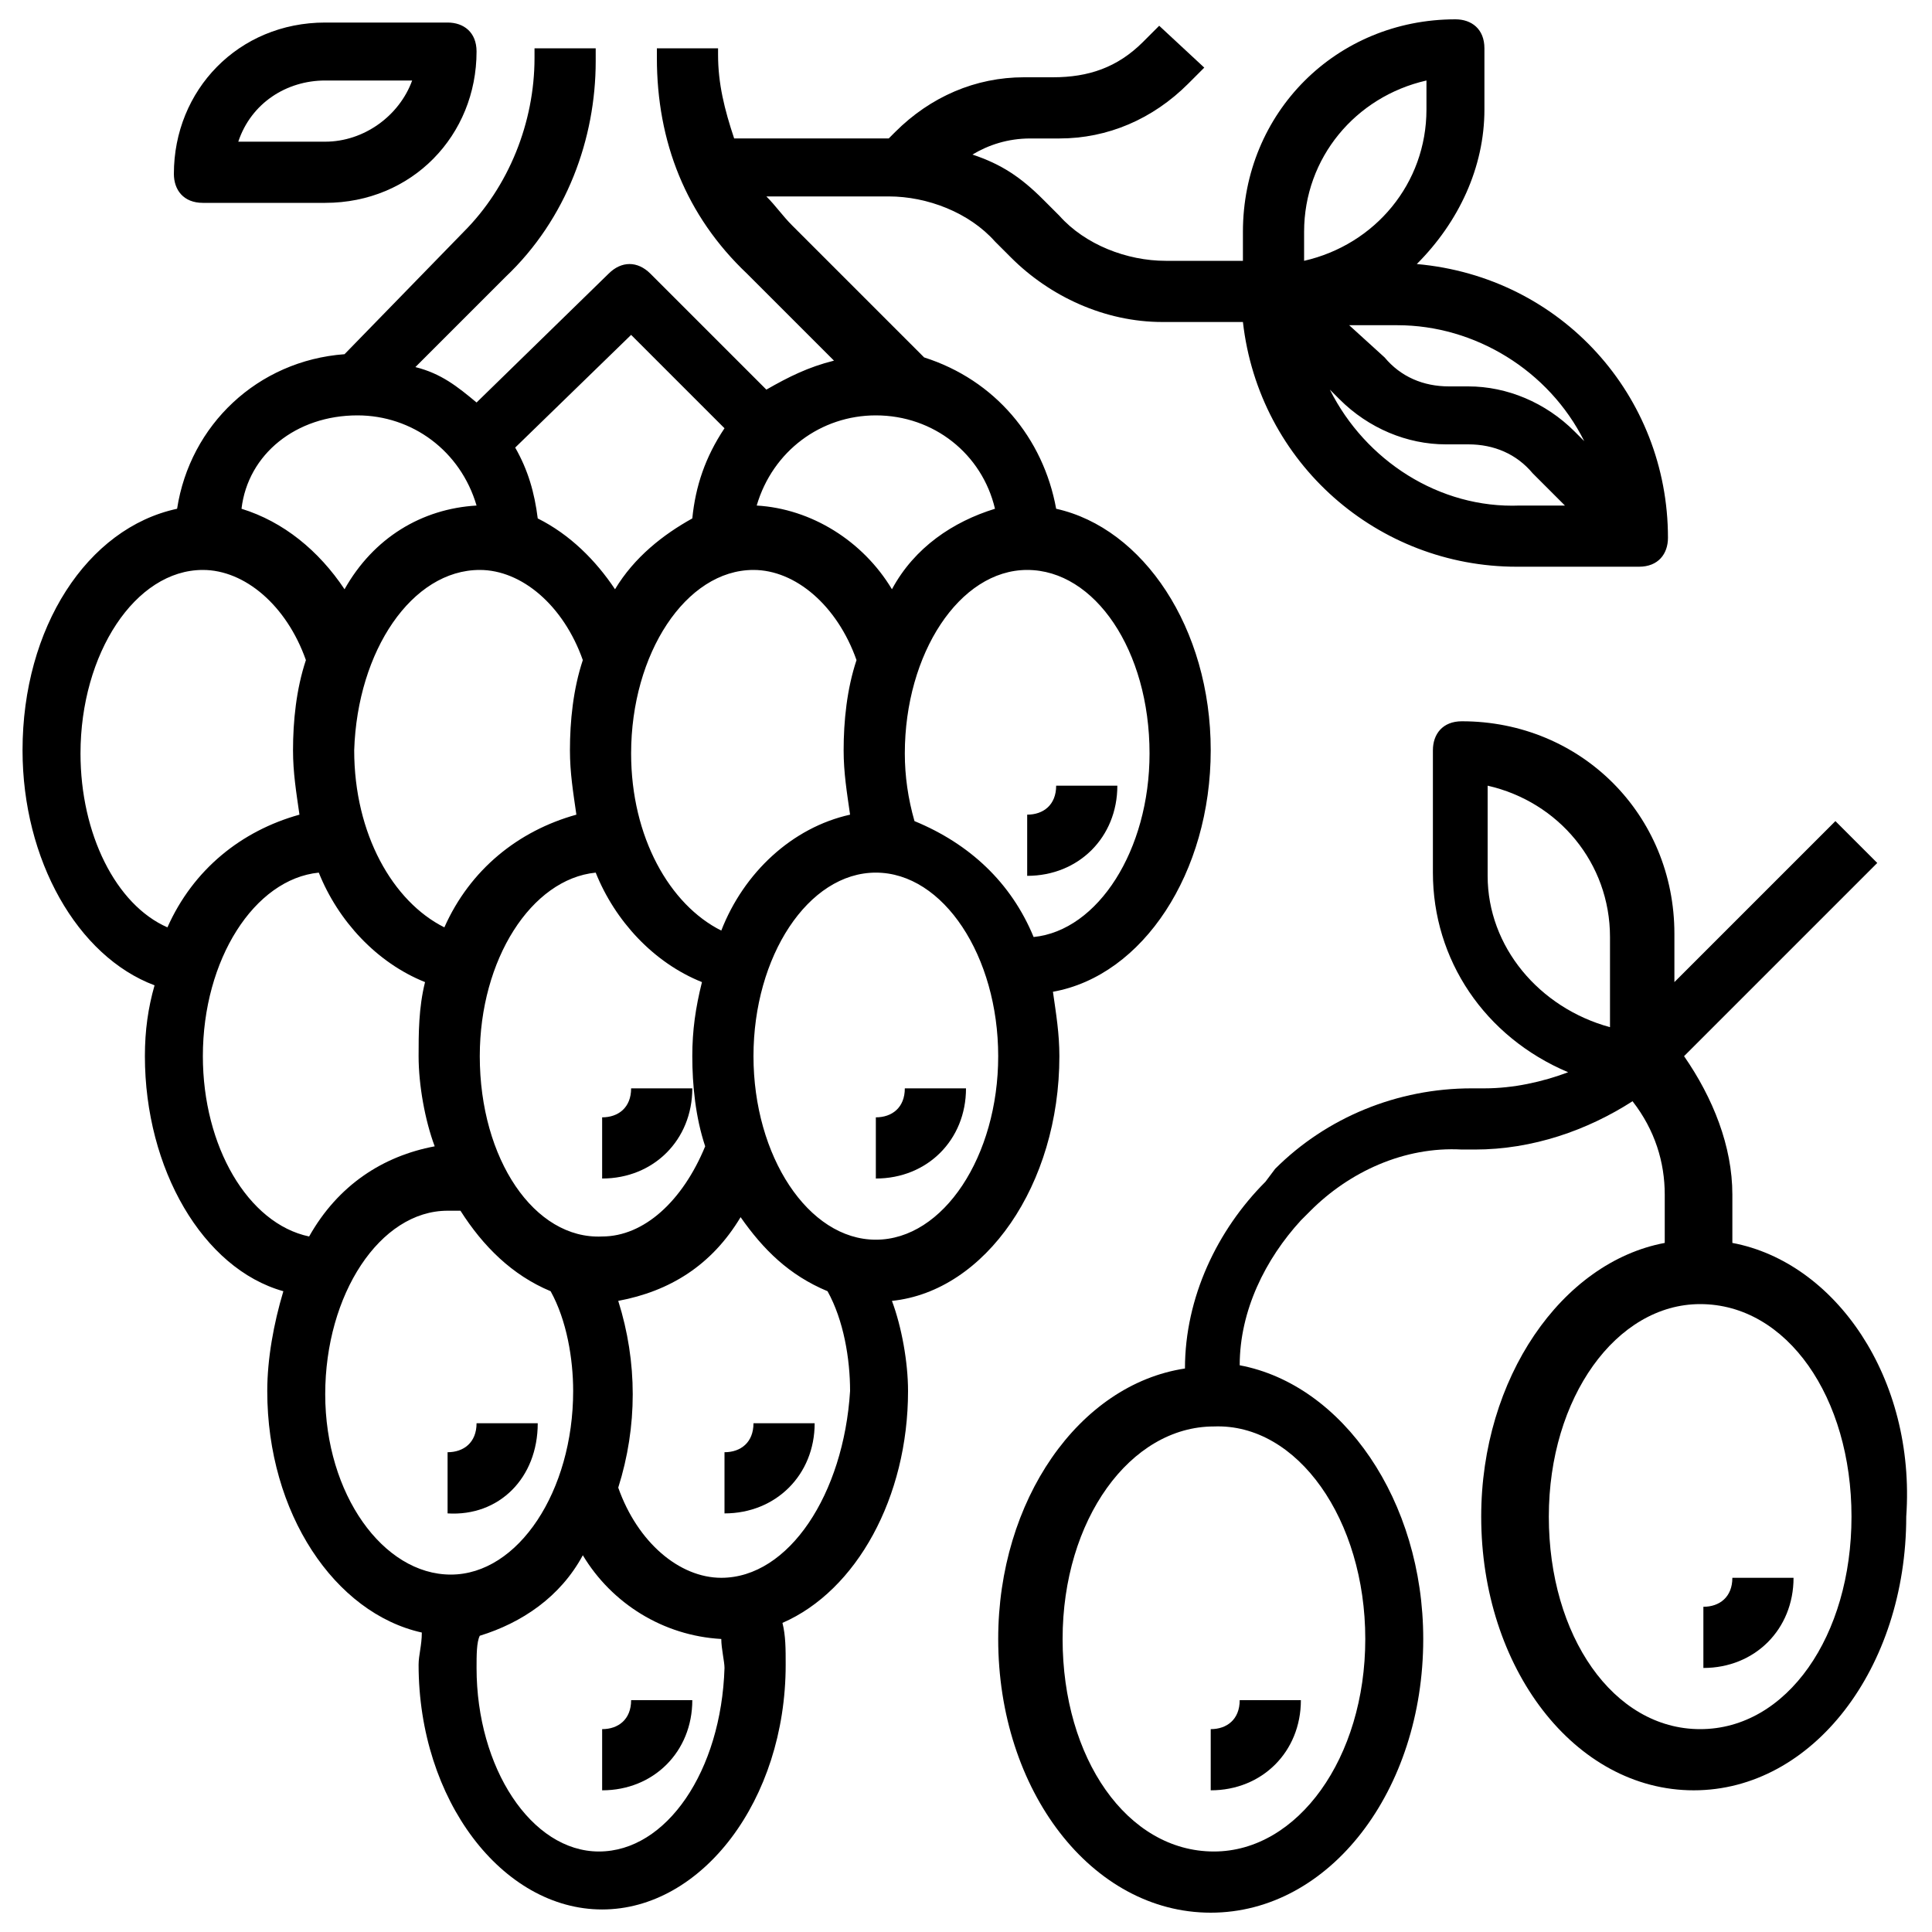 <?xml version="1.0" encoding="utf-8"?>
<!-- Generator: Adobe Illustrator 23.0.1, SVG Export Plug-In . SVG Version: 6.00 Build 0)  -->
<svg version="1.1" id="Capa_1" xmlns="http://www.w3.org/2000/svg" xmlns:xlink="http://www.w3.org/1999/xlink" x="0px" y="0px"
	 viewBox="0 0 60 60" style="enable-background:new 0 0 60 60;" xml:space="preserve">
<g>
	<path d="M32.9,32.8c0-0.7-0.1-1.3-0.2-2c2.8-0.5,4.9-3.7,4.9-7.5s-2.1-6.9-4.8-7.5c-0.4-2.2-1.9-4-4.1-4.7l-4.1-4.1
		c-0.3-0.3-0.5-0.6-0.8-0.9h3.8c1.2,0,2.5,0.5,3.3,1.4l0.5,0.5c1.2,1.2,2.9,2,4.7,2h2.5c0.5,4.4,4.2,7.6,8.5,7.6h3.8
		c0.6,0,0.9-0.4,0.9-0.9c0-4.4-3.3-8.1-7.8-8.5c1.3-1.3,2.1-3,2.1-4.8V1.5c0-0.6-0.4-0.9-0.9-0.9c-3.7,0-6.6,2.9-6.6,6.6v0.9h-2.4
		c-1.2,0-2.5-0.5-3.3-1.4l-0.5-0.5c-0.7-0.7-1.3-1.1-2.2-1.4c0.5-0.3,1.1-0.5,1.8-0.5h0.9c1.5,0,2.9-0.6,4-1.7l0.5-0.5L36,0.8
		l-0.5,0.5c-0.8,0.8-1.7,1.1-2.8,1.1h-0.9c-1.5,0-2.9,0.6-4,1.7l-0.2,0.2c0,0,0,0-0.1,0h-4.7c-0.3-0.9-0.5-1.7-0.5-2.6V1.5h-1.9v0.3
		c0,2.6,0.9,4.9,2.8,6.7l2.7,2.7c-0.8,0.2-1.4,0.5-2.1,0.9l-3.6-3.6c-0.4-0.4-0.9-0.4-1.3,0l-4.1,4c-0.6-0.5-1.1-0.9-1.9-1.1
		l2.8-2.8c1.9-1.8,2.8-4.3,2.8-6.7V1.5h-1.9v0.3c0,2-0.8,4-2.2,5.4L10.7,11c-2.7,0.2-4.8,2.2-5.2,4.8c-2.8,0.6-4.8,3.7-4.8,7.5
		c0,3.4,1.7,6.4,4.1,7.3c-0.2,0.7-0.3,1.4-0.3,2.2c0,3.5,1.8,6.6,4.3,7.3c-0.3,1-0.5,2.1-0.5,3.1c0,3.8,2.1,6.9,4.8,7.5
		c0,0.4-0.1,0.7-0.1,1c0,4.2,2.6,7.6,5.7,7.6s5.7-3.4,5.7-7.6c0-0.5,0-0.9-0.1-1.3c2.3-1,3.9-3.9,3.9-7.2c0-0.9-0.2-2-0.5-2.8
		C30.6,40.1,32.9,36.8,32.9,32.8z M41.3,12.1l0.3,0.3c0.9,0.9,2.1,1.4,3.3,1.4h0.7c0.8,0,1.5,0.3,2,0.9l1,1h-1.4
		C44.7,15.8,42.4,14.3,41.3,12.1z M49.2,13.7l-0.3-0.3c-0.9-0.9-2.1-1.4-3.3-1.4H45c-0.8,0-1.5-0.3-2-0.9l-1.1-1h1.5
		C45.8,10.1,48.1,11.5,49.2,13.7z M40.5,7.2c0-2.3,1.6-4.2,3.8-4.7v0.9c0,2.3-1.6,4.2-3.8,4.7V7.2z M35.7,23.4c0,3-1.6,5.5-3.6,5.7
		c-0.7-1.7-2-2.9-3.7-3.6c-0.2-0.7-0.3-1.4-0.3-2.1c0-3.1,1.7-5.7,3.8-5.7S35.7,20.2,35.7,23.4z M14.9,32.8c0-3,1.6-5.5,3.6-5.7
		c0.6,1.5,1.8,2.8,3.3,3.4c-0.2,0.8-0.3,1.5-0.3,2.3c0,0.9,0.1,1.9,0.4,2.8c-0.7,1.7-1.9,2.8-3.2,2.8C16.6,38.5,14.9,36,14.9,32.8z
		 M14.9,17.7c1.3,0,2.6,1.1,3.2,2.8c-0.3,0.9-0.4,1.9-0.4,2.8c0,0.7,0.1,1.3,0.2,2c-1.8,0.5-3.3,1.7-4.1,3.5
		c-1.6-0.8-2.8-2.9-2.8-5.5C11.1,20.2,12.8,17.7,14.9,17.7z M22.4,28.9c-1.6-0.8-2.8-2.9-2.8-5.5c0-3.1,1.7-5.7,3.8-5.7
		c1.3,0,2.6,1.1,3.2,2.8c-0.3,0.9-0.4,1.9-0.4,2.8c0,0.7,0.1,1.3,0.2,2C24.6,25.7,23.1,27.1,22.4,28.9z M27.2,12.9
		c1.8,0,3.3,1.2,3.7,2.9c-1.3,0.4-2.5,1.2-3.2,2.5c-0.9-1.5-2.5-2.5-4.2-2.6C24,14,25.5,12.9,27.2,12.9z M19.6,10.4l2.9,2.9
		c-0.6,0.9-0.9,1.8-1,2.8c-0.9,0.5-1.8,1.2-2.4,2.2c-0.6-0.9-1.4-1.7-2.4-2.2c-0.1-0.8-0.3-1.5-0.7-2.2L19.6,10.4z M11.1,12.9
		c1.7,0,3.2,1.1,3.7,2.8c-1.7,0.1-3.2,1-4.1,2.6c-0.8-1.2-1.9-2.1-3.2-2.5C7.7,14.1,9.2,12.9,11.1,12.9z M2.5,23.4
		c0-3.1,1.7-5.7,3.8-5.7c1.3,0,2.6,1.1,3.2,2.8c-0.3,0.9-0.4,1.9-0.4,2.8c0,0.7,0.1,1.3,0.2,2c-1.8,0.5-3.3,1.7-4.1,3.5
		C3.6,28.1,2.5,25.9,2.5,23.4z M6.3,32.8c0-3,1.6-5.5,3.6-5.7c0.6,1.5,1.8,2.8,3.3,3.4C13,31.3,13,32.1,13,32.8c0,0.9,0.2,2,0.5,2.8
		c-1.6,0.3-3,1.2-3.9,2.8C7.7,38,6.3,35.6,6.3,32.8z M10.1,43.3c0-3.1,1.7-5.7,3.8-5.7c0.1,0,0.2,0,0.4,0c0.7,1.1,1.6,2,2.8,2.5
		c0.5,0.9,0.7,2.1,0.7,3.1c0,3.1-1.7,5.7-3.8,5.7S10.1,46.4,10.1,43.3z M18.6,57.5c-2.1,0-3.8-2.6-3.8-5.7c0-0.4,0-0.8,0.1-1
		c1.3-0.4,2.5-1.2,3.2-2.5c0.9,1.5,2.5,2.5,4.3,2.6c0,0.3,0.1,0.7,0.1,0.9C22.4,55,20.7,57.5,18.6,57.5z M22.4,49
		c-1.3,0-2.6-1.1-3.2-2.8c0.6-1.9,0.6-3.9,0-5.8c1.6-0.3,2.9-1.1,3.8-2.6c0.7,1,1.5,1.8,2.7,2.3c0.5,0.9,0.7,2.1,0.7,3.1
		C26.2,46.4,24.5,49,22.4,49z M27.2,38.5c-2.1,0-3.8-2.6-3.8-5.7s1.7-5.7,3.8-5.7s3.8,2.6,3.8,5.7S29.3,38.5,27.2,38.5z"/>
	<path d="M19.6,52.8c0,0.6-0.4,0.9-0.9,0.9v1.9c1.6,0,2.8-1.2,2.8-2.8H19.6z"/>
	<path d="M37.6,55.6c1.6,0,2.8-1.2,2.8-2.8h-1.9c0,0.6-0.4,0.9-0.9,0.9V55.6z"/>
	<path d="M53.8,49c0,0.6-0.4,0.9-0.9,0.9v1.9c1.6,0,2.8-1.2,2.8-2.8H53.8z"/>
	<path d="M23.4,44.2c0,0.6-0.4,0.9-0.9,0.9v1.9c1.6,0,2.8-1.2,2.8-2.8H23.4z"/>
	<path d="M16.7,44.2h-1.9c0,0.6-0.4,0.9-0.9,0.9v1.9C15.5,47.1,16.7,45.9,16.7,44.2z"/>
	<path d="M21.5,33.8h-1.9c0,0.6-0.4,0.9-0.9,0.9v1.9C20.3,36.6,21.5,35.4,21.5,33.8z"/>
	<path d="M28.1,33.8c0,0.6-0.4,0.9-0.9,0.9v1.9c1.6,0,2.8-1.2,2.8-2.8H28.1z"/>
	<path d="M31.9,27.2c1.6,0,2.8-1.2,2.8-2.8h-1.9c0,0.6-0.4,0.9-0.9,0.9V27.2z"/>
	<path d="M6.3,6.3h3.8c2.7,0,4.7-2.1,4.7-4.7c0-0.6-0.4-0.9-0.9-0.9h-3.8c-2.7,0-4.7,2.1-4.7,4.7C5.4,5.9,5.7,6.3,6.3,6.3z
		 M10.1,2.5h2.7c-0.4,1.1-1.5,1.9-2.7,1.9H7.4C7.8,3.2,8.9,2.5,10.1,2.5z"/>
	<path d="M53.8,38.6v-1.5c0-1.5-0.6-3-1.5-4.3l6-6l-1.3-1.3l-5,5v-1.5c0-3.7-2.9-6.6-6.6-6.6c-0.6,0-0.9,0.4-0.9,0.9v3.8
		c0,2.7,1.6,5.1,4.2,6.2c-0.8,0.3-1.7,0.5-2.6,0.5h-0.4c-2.3,0-4.5,0.9-6.1,2.5l-0.3,0.4c-1.5,1.5-2.5,3.6-2.5,5.8
		C33.5,43,31,46.6,31,50.9c0,4.7,2.9,8.5,6.6,8.5c3.7,0,6.6-3.8,6.6-8.5c0-4.3-2.5-7.9-5.7-8.5c0-1.7,0.8-3.3,1.9-4.5l0.3-0.3
		c1.2-1.2,2.9-2,4.7-1.9h0.4c1.8,0,3.5-0.6,4.9-1.5c0.7,0.9,1,1.9,1,2.9v1.5c-3.2,0.6-5.7,4.2-5.7,8.5c0,4.7,2.9,8.5,6.6,8.5
		s6.6-3.8,6.6-8.5C59.5,42.8,57,39.2,53.8,38.6z M42.4,50.9c0,3.7-2.1,6.6-4.7,6.6c-2.7,0-4.7-2.9-4.7-6.6c0-3.7,2.1-6.6,4.7-6.6
		C40.3,44.2,42.4,47.2,42.4,50.9z M46.2,27.2v-2.8c2.2,0.5,3.8,2.4,3.8,4.7v2.8C47.8,31.3,46.2,29.4,46.2,27.2z M52.8,53.7
		c-2.7,0-4.7-2.9-4.7-6.6s2.1-6.6,4.7-6.6c2.7,0,4.7,2.9,4.7,6.6S55.5,53.7,52.8,53.7z"/>
</g>
</svg>
